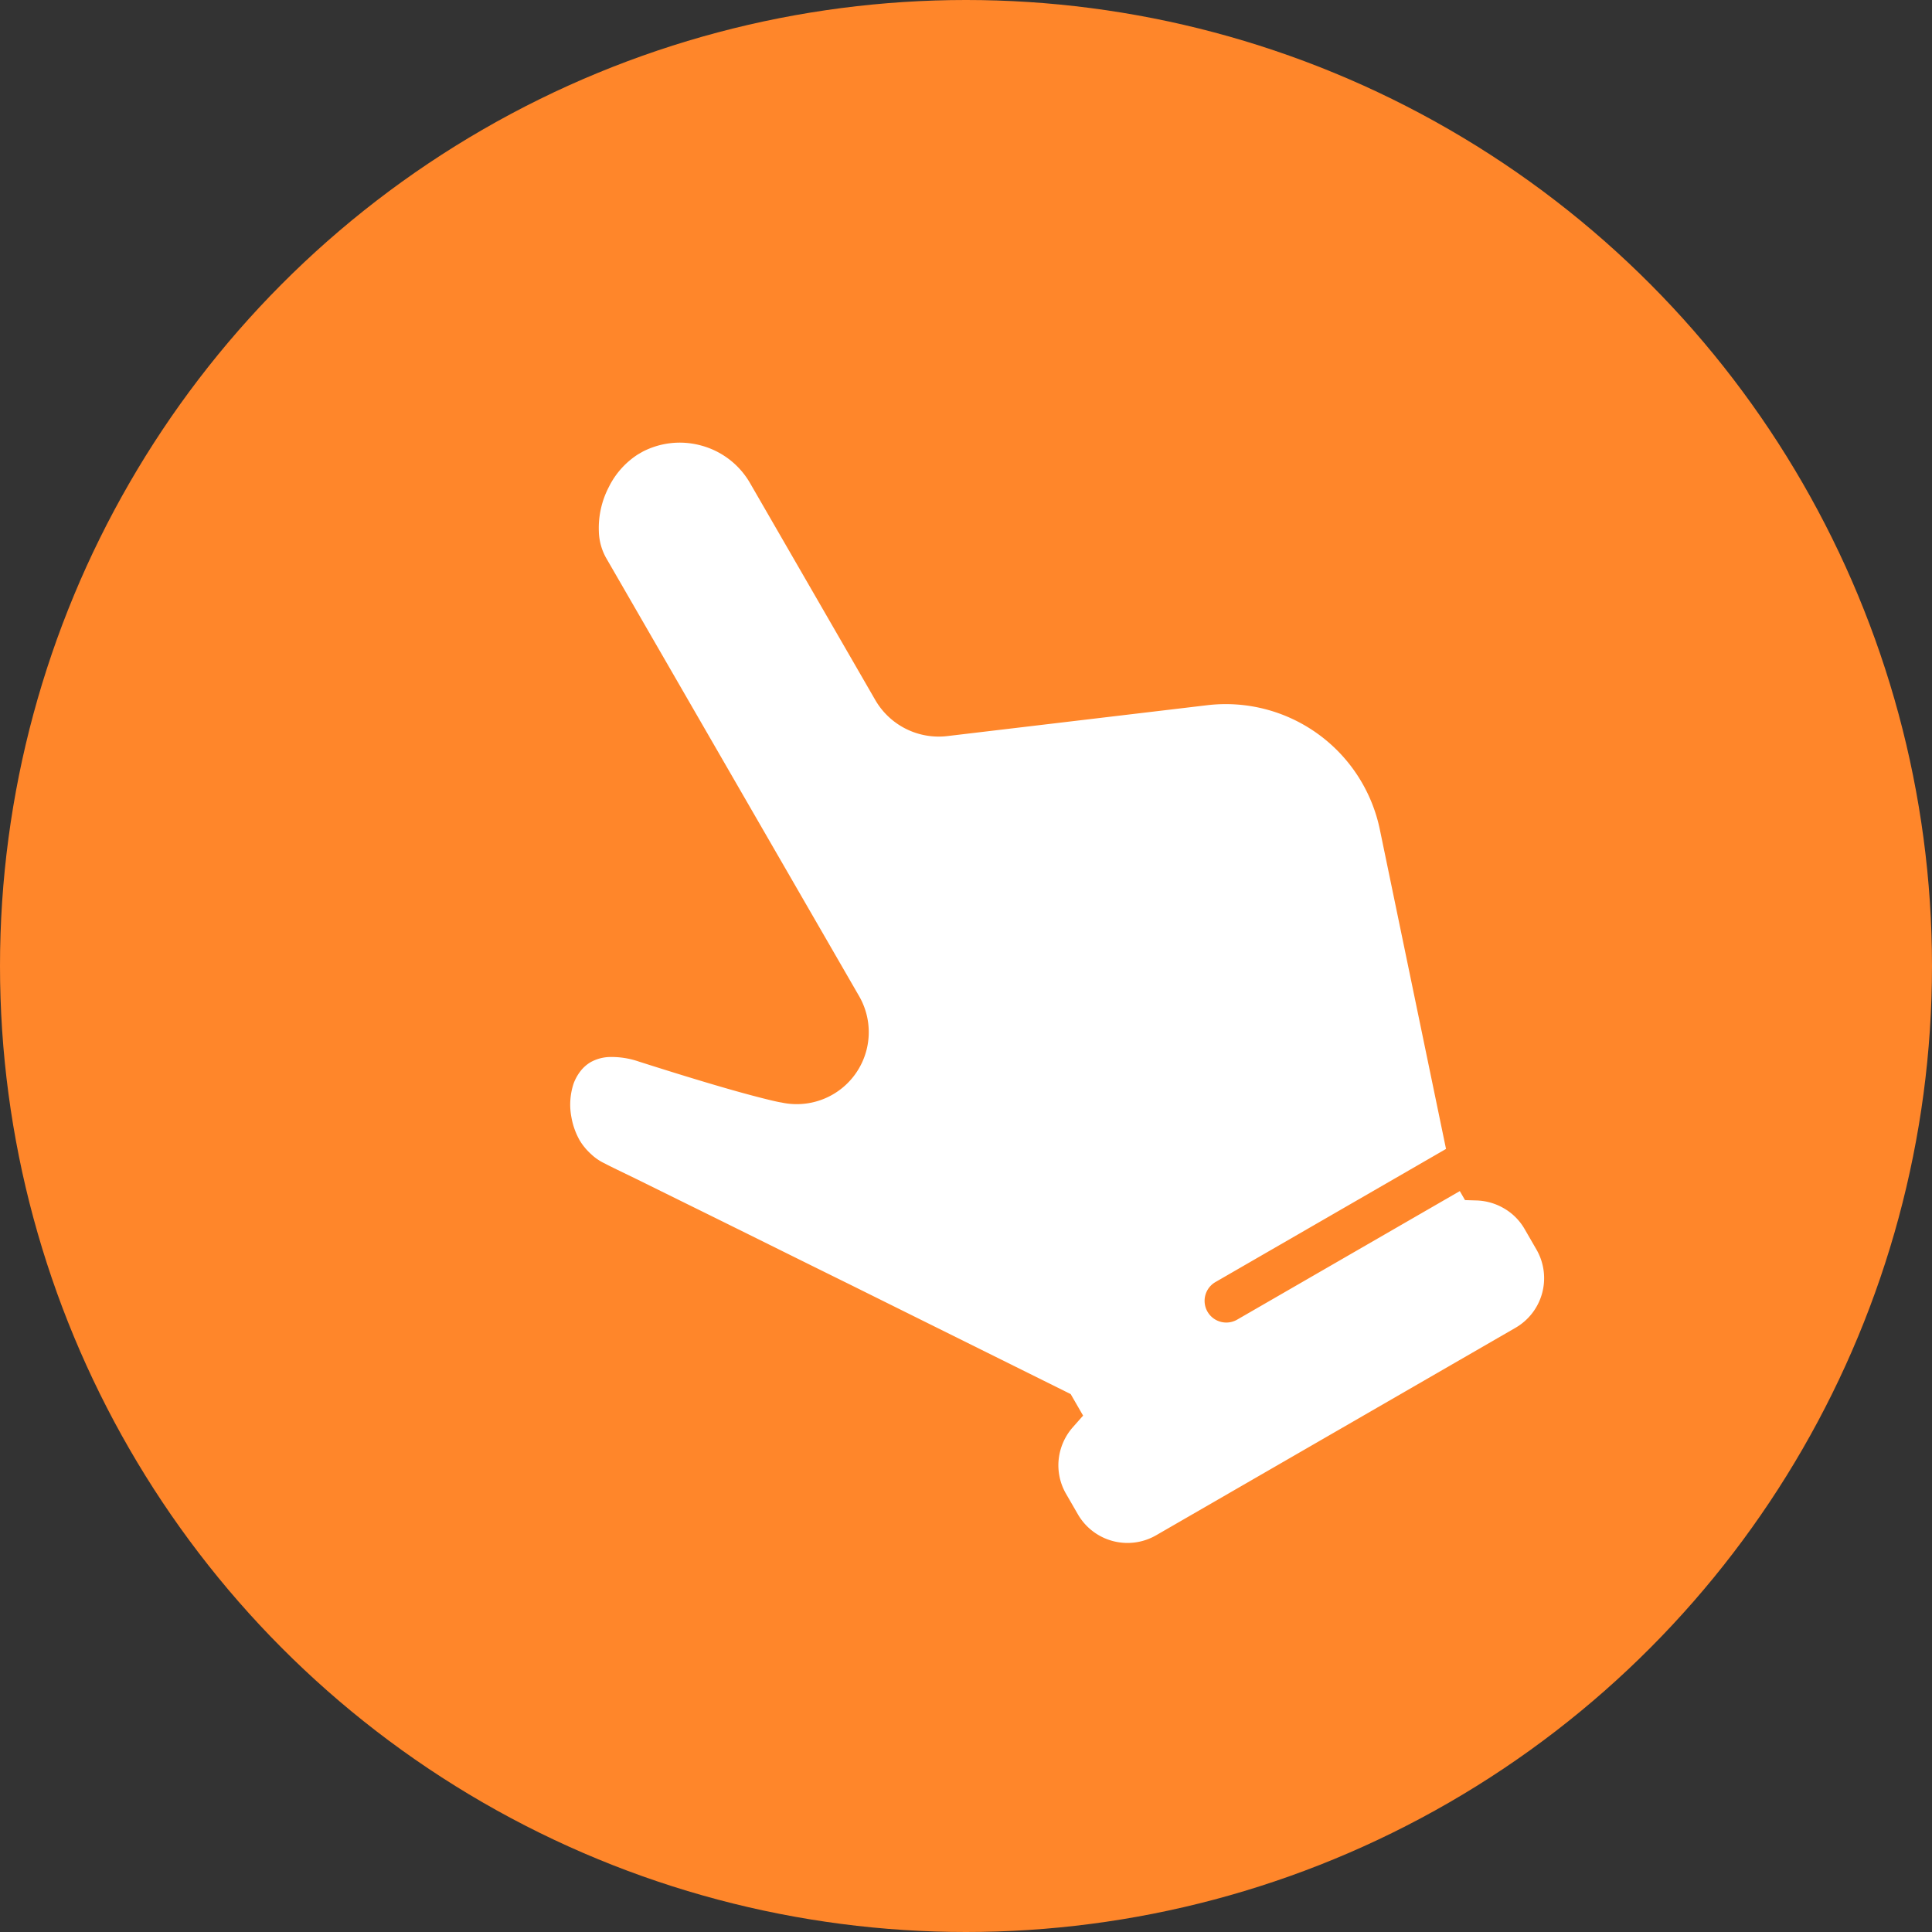 <svg xmlns="http://www.w3.org/2000/svg" xmlns:xlink="http://www.w3.org/1999/xlink" width="26" height="26" viewBox="0 0 26 26"><rect x="0" y="0" width="26" height="26" fill="#333333" stroke="none"/><defs><clipPath id="a"><rect width="16.084" height="11.524" fill="#fff"/></clipPath></defs><g transform="translate(-1140.431 -1445.431)"><circle cx="13" cy="13" r="13" transform="translate(1140.431 1445.431)" fill="#ff862a"/><g transform="translate(1152.472 1468.123) rotate(-120)"><g transform="translate(0 0.001)" clip-path="url(#a)"><path d="M15.764,6.089a1.083,1.083,0,0,1-.771.319H11.624a.986.986,0,0,0-.906.6L9.331,10.24a2.118,2.118,0,0,1-2.626,1.172L2.552,10.039V6.456a.292.292,0,0,0-.584,0v3.46h-.14l-.085.137a.778.778,0,0,1-.276.263.755.755,0,0,1-.378.1H.771A.771.771,0,0,1,0,9.645V4.061a.771.771,0,0,1,.771-.771H1.09a.765.765,0,0,1,.453.148.779.779,0,0,1,.276.377l.067.2h.334l.073-.048L4.973,2.186c.686-.459,1.387-.923,1.95-1.3L7.643.405,7.888.239c.067-.045.119-.08.152-.1a.7.7,0,0,1,.208-.1A.814.814,0,0,1,8.479,0,.972.972,0,0,1,8.8.057a.9.9,0,0,1,.384.254.629.629,0,0,1,.1.167.483.483,0,0,1,.035.176.557.557,0,0,1-.065.251A1.13,1.13,0,0,1,9,1.221c-.587.534-.942.875-1.15,1.084s-.276.288-.284.3a.969.969,0,0,0,.717,1.622H15.1a.773.773,0,0,1,.346.092,1.194,1.194,0,0,1,.455.419,1.1,1.1,0,0,1,.184.583,1.086,1.086,0,0,1-.321.768" transform="translate(0 0)" fill="#fff"/></g></g></g></svg>